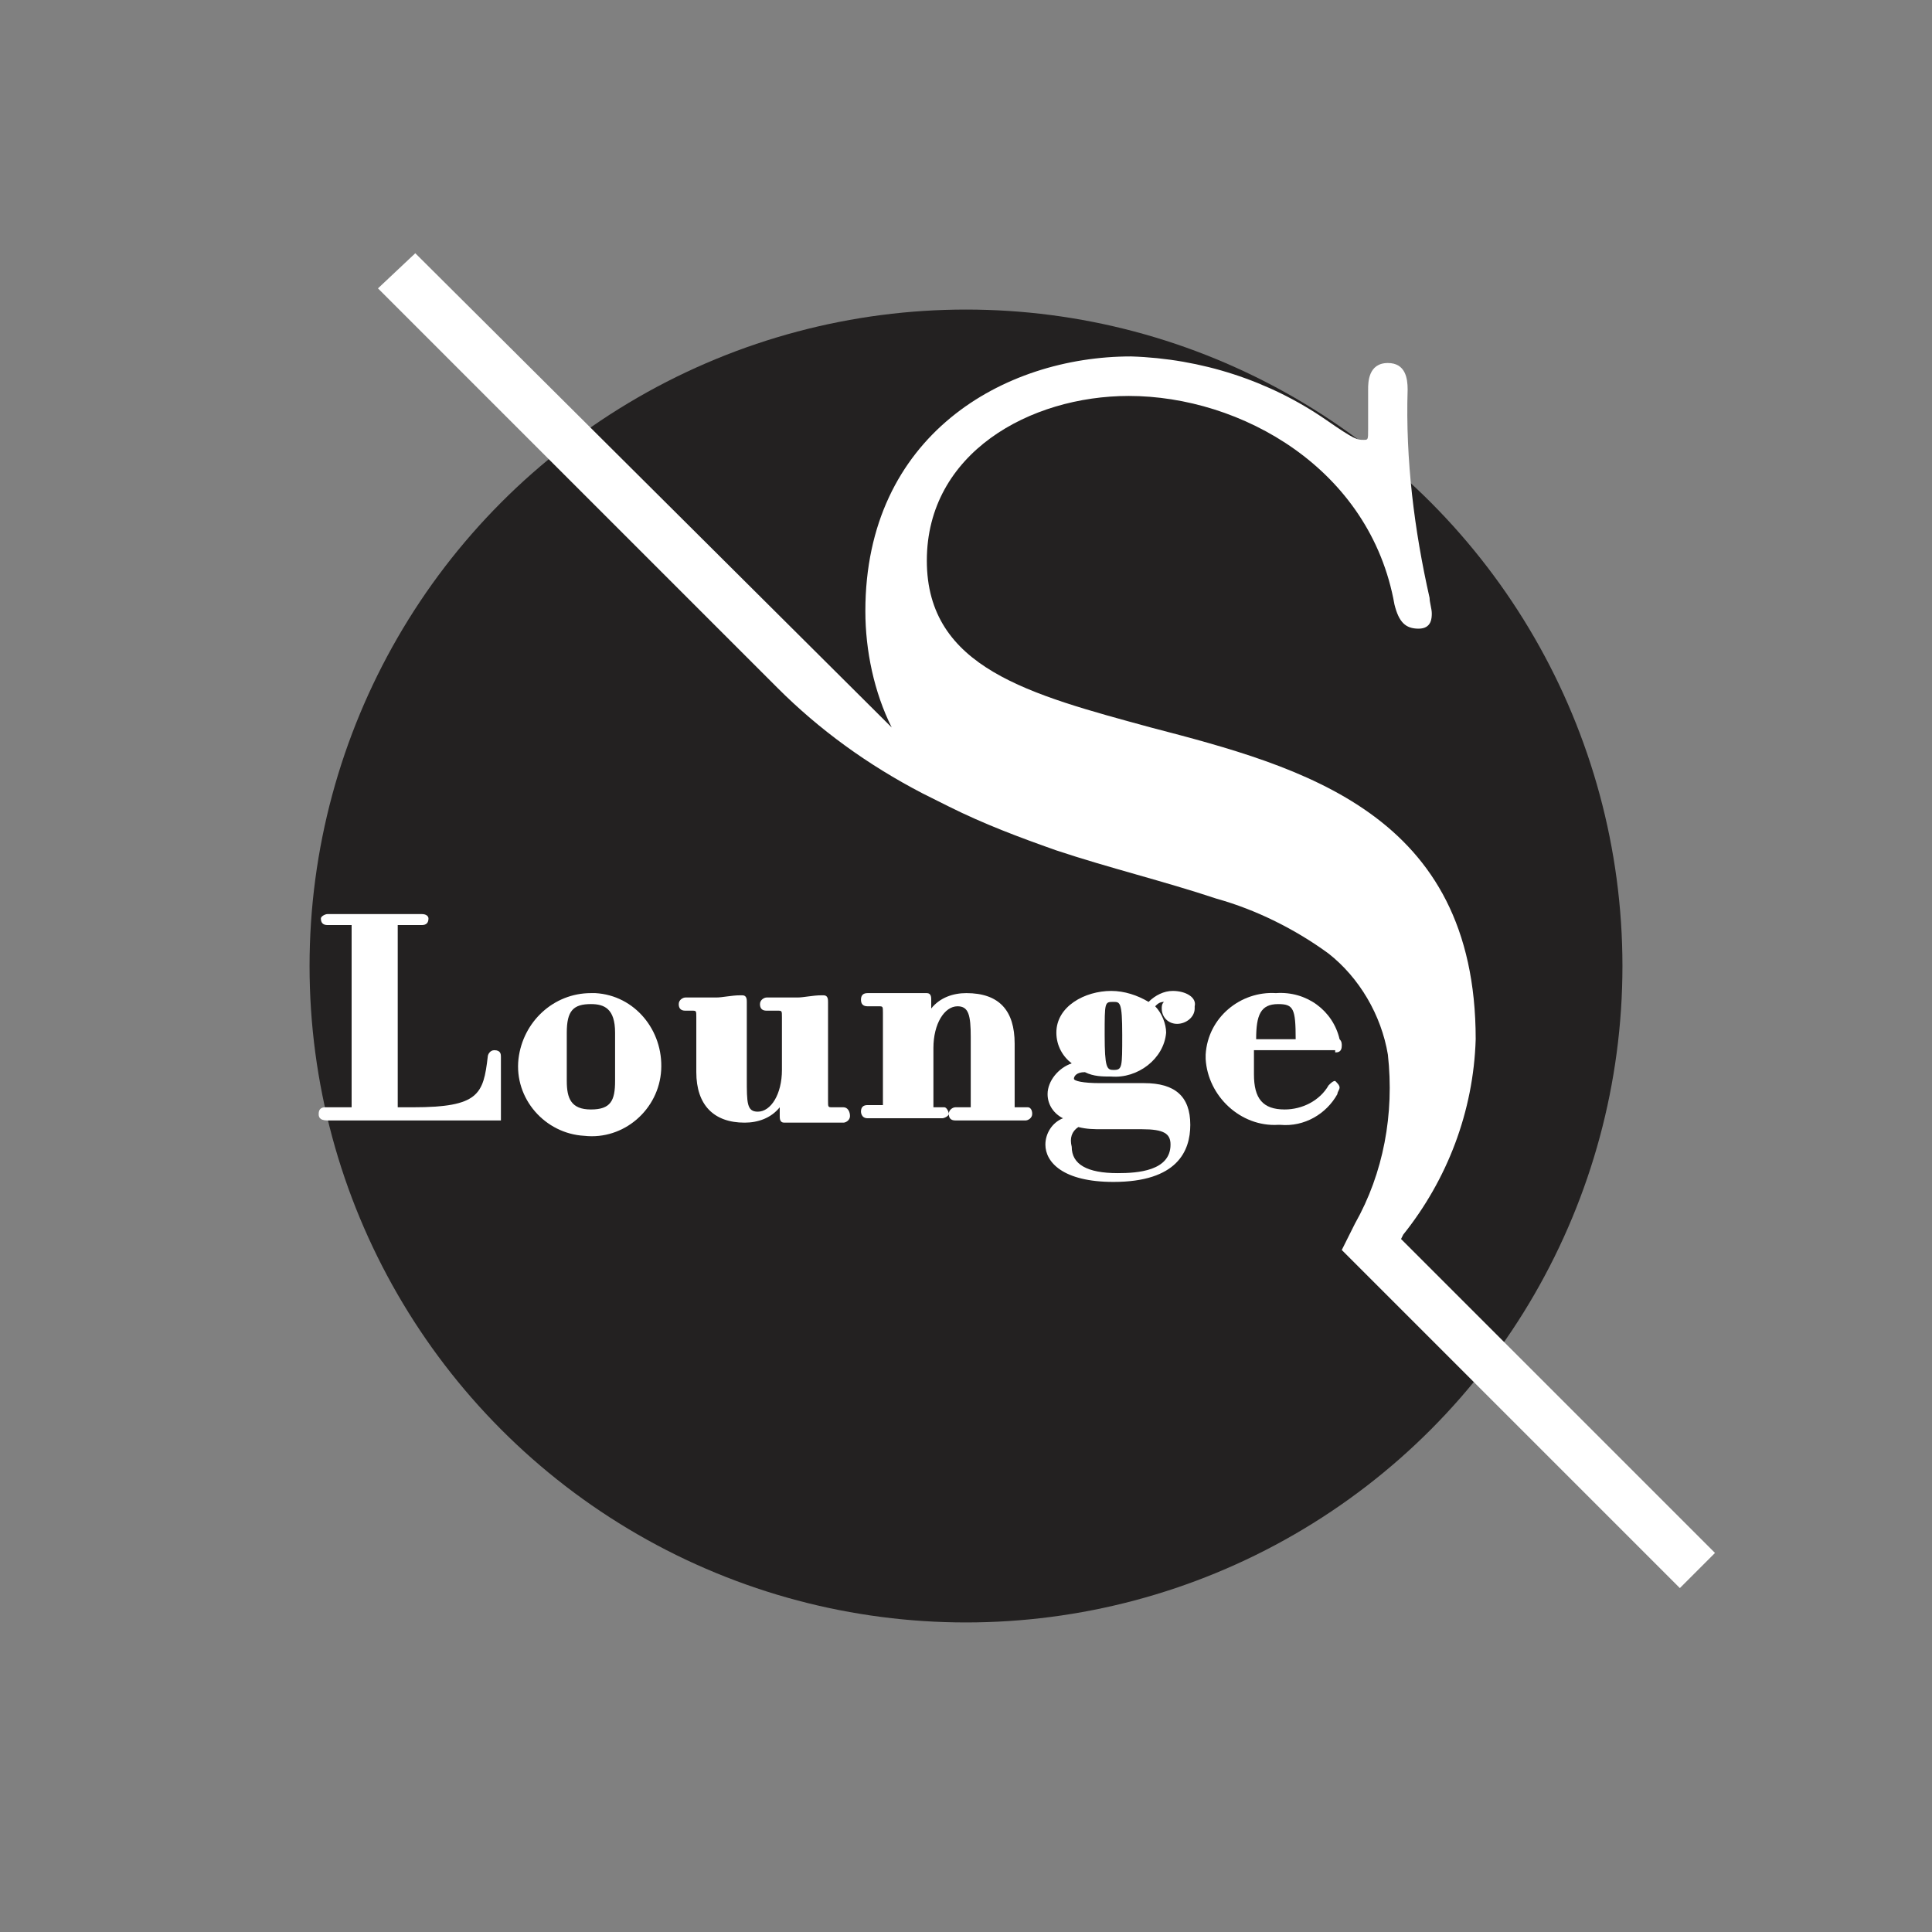 <?xml version="1.0" encoding="utf-8"?>
<!-- Generator: Adobe Illustrator 27.8.0, SVG Export Plug-In . SVG Version: 6.00 Build 0)  -->
<svg version="1.1" id="Ebene_1" xmlns="http://www.w3.org/2000/svg" xmlns:xlink="http://www.w3.org/1999/xlink" x="0px" y="0px"
	 viewBox="0 0 88 88" style="enable-background:new 0 0 88 88;" xml:space="preserve">
<rect x="0" y="0" width="88" height="88" fill="#808080" stroke="none"/>
<style type="text/css">
	.st0{fill:#232121;}
	.st1{fill:#FFFFFF;}
</style>
<circle class="st0" cx="44" cy="44" r="29.9"/>
<g id="Gruppe_55792" transform="translate(-64.703 -985.68)">
	<g id="Gruppe_55782" transform="translate(79.219 996.215)">
		<g>
			<g id="Gruppe_55791" transform="translate(0 0)">
				<path id="Pfad_37505" class="st1" d="M8.3,37.6c0-0.1,0-0.3-0.3-0.3c-0.2,0-0.3,0.2-0.3,0.3c-0.2,1.7-0.4,2.3-3.4,2.3H3.6v-8.3
					h1.1c0.2,0,0.3-0.1,0.3-0.3c0,0,0,0,0,0c0-0.1-0.1-0.2-0.3-0.2c0,0-0.2,0-0.4,0c-0.5,0-1.2,0-1.8,0c-0.5,0-1,0-1.5,0l-0.6,0
					c-0.1,0-0.3,0.1-0.3,0.2c0,0,0,0,0,0c0,0.2,0.1,0.3,0.3,0.3c0,0,0,0,0,0h1.1v8.3H0.3C0.1,39.9,0,40,0,40.2c0,0,0,0,0,0
					c0,0.1,0,0.3,0.4,0.3l0.3,0c0.4,0,1.2,0,1.7,0c4.2,0,5.1,0,5.7,0l0.2,0l0-0.2c0-0.3,0-0.7,0-1s0-0.7,0-1
					C8.3,38,8.3,37.8,8.3,37.6"/>
				<path id="Pfad_37506" class="st1" d="M12.4,34.7c-1.7,0-3.1,1.3-3.3,3c-0.2,1.8,1.2,3.4,3,3.5c1.8,0.2,3.4-1.2,3.5-3
					s-1.2-3.4-3-3.5C12.6,34.7,12.5,34.7,12.4,34.7 M11.3,36.5c0-1,0.3-1.3,1.1-1.3c0.6,0,1.1,0.2,1.1,1.3v2.2
					c0,0.9-0.2,1.3-1.1,1.3s-1.1-0.5-1.1-1.3V36.5z"/>
				<path id="Pfad_37507" class="st1" d="M23.9,39.9h-0.5c-0.2,0-0.2,0-0.2-0.3v-4.5c0-0.1,0-0.3-0.2-0.3c0,0-0.1,0-0.1,0
					c-0.4,0-0.8,0.1-1.1,0.1c-0.4,0-0.8,0-1.4,0c-0.1,0-0.3,0.1-0.3,0.3s0.1,0.3,0.3,0.3h0.5c0.2,0,0.2,0,0.2,0.3v2.4
					c0,1.1-0.5,1.9-1.1,1.9c-0.5,0-0.5-0.4-0.5-1.5v-3.5c0-0.1,0-0.3-0.2-0.3c0,0-0.1,0-0.1,0c-0.4,0-0.8,0.1-1.1,0.1
					c-0.4,0-0.8,0-1.4,0c-0.1,0-0.3,0.1-0.3,0.3s0.1,0.3,0.3,0.3l0,0H17c0.2,0,0.2,0,0.2,0.3v2.5c0,1.5,0.8,2.3,2.2,2.3
					c0.6,0,1.2-0.2,1.6-0.7v0.4c0,0.1,0,0.3,0.2,0.3c0,0,0.1,0,0.2,0c0.2,0,0.6,0,0.9,0c0.4,0,0.9,0,1.6,0c0.1,0,0.3-0.1,0.3-0.3
					S24.1,39.9,23.9,39.9"/>
				<path id="Pfad_37508" class="st1" d="M32.3,39.9h-0.6V37c0-1.5-0.7-2.3-2.2-2.3c-0.6,0-1.2,0.2-1.6,0.7v-0.4
					c0-0.1,0-0.3-0.2-0.3c0,0-0.1,0-0.2,0c-0.2,0-0.6,0-0.9,0c-0.4,0-0.9,0-1.6,0c-0.2,0-0.3,0.1-0.3,0.3c0,0,0,0,0,0
					c0,0.2,0.1,0.3,0.3,0.3c0,0,0,0,0,0h0.5c0.2,0,0.2,0,0.2,0.3v4.2H25c-0.2,0-0.3,0.1-0.3,0.3c0,0,0,0,0,0c0,0,0,0.3,0.3,0.3
					c0,0,0.1,0,0.3,0c0.3,0,1,0,1.6,0c0.4,0,0.7,0,1,0c0.2,0,0.3,0,0.5,0c0.1,0,0.3-0.1,0.3-0.2s-0.1-0.3-0.2-0.3c0,0,0,0,0,0h-0.5
					v-2.7c0-1.1,0.5-1.9,1.1-1.9c0.5,0,0.6,0.4,0.6,1.4v3.2H29c-0.1,0-0.3,0.1-0.3,0.3s0.1,0.3,0.3,0.3c0.1,0,0.2,0,0.4,0
					c0.3,0,0.7,0,1.2,0c0.4,0,0.8,0,1.1,0l0.5,0c0.1,0,0.3-0.1,0.3-0.3S32.4,39.9,32.3,39.9"/>
				<path id="Pfad_37509" class="st1" d="M38.9,34.6c-0.4,0-0.8,0.2-1.1,0.5c-0.5-0.3-1.1-0.5-1.7-0.5c-1.2,0-2.5,0.7-2.5,1.9
					c0,0.6,0.3,1.1,0.7,1.4c-0.6,0.2-1.1,0.8-1.1,1.4c0,0.5,0.3,0.9,0.7,1.1c-0.5,0.2-0.8,0.7-0.8,1.2c0,0.8,0.8,1.7,3.1,1.7
					c2.9,0,3.5-1.4,3.5-2.6c0-1.3-0.7-1.9-2.1-1.9c-0.2,0-0.5,0-0.8,0c-0.4,0-0.8,0-1.2,0c-0.8,0-1.2-0.1-1.2-0.2
					c0-0.1,0.1-0.3,0.5-0.3c0.4,0.2,0.8,0.2,1.2,0.2c1.2,0.1,2.4-0.8,2.5-2c0-0.4-0.2-0.9-0.5-1.2c0.1-0.1,0.2-0.2,0.4-0.2l0,0
					c-0.1,0.1-0.1,0.2-0.1,0.3c0,0.4,0.3,0.7,0.7,0.7c0,0,0,0,0,0c0.4,0,0.8-0.3,0.8-0.7c0,0,0,0,0-0.1C40,34.9,39.5,34.6,38.9,34.6
					 M34.6,40.8c0.4,0.1,0.7,0.1,1.1,0.1c0.3,0,0.6,0,0.9,0s0.6,0,0.9,0c1,0,1.3,0.2,1.3,0.7c0,1.2-1.5,1.3-2.4,1.3
					c-1.4,0-2.1-0.4-2.1-1.2C34.2,41.3,34.3,41,34.6,40.8 M36.2,35.1c0.3,0,0.4,0,0.4,1.5s0,1.6-0.4,1.6c-0.3,0-0.4-0.1-0.4-1.6
					S35.8,35.1,36.2,35.1"/>
				<path id="Pfad_37510" class="st1" d="M46.3,37.4c0.1,0,0.3,0,0.3-0.3c0-0.1,0-0.2-0.1-0.3c-0.3-1.3-1.5-2.2-2.9-2.1
					c-1.6-0.1-3.1,1.1-3.2,2.8c0,0.1,0,0.1,0,0.2c0.1,1.7,1.6,3.1,3.3,3c0,0,0,0,0.1,0c1.1,0.1,2.1-0.5,2.6-1.4
					c0-0.1,0.1-0.2,0.1-0.3c0-0.1-0.1-0.2-0.2-0.3c0,0,0,0,0,0c-0.1,0-0.2,0.1-0.3,0.2c-0.4,0.7-1.2,1.1-2,1.1c-1,0-1.4-0.5-1.4-1.6
					v-1.1H46.3z M42.7,36.8c0-1.1,0.2-1.6,1-1.6c0.7,0,0.8,0.2,0.8,1.6L42.7,36.8L42.7,36.8z"/>
				<path id="Pfad_37511" class="st1" d="M49.3,45.9l0.1-0.2c2-2.5,3.2-5.6,3.3-8.9c0-10.3-7.9-12.4-14.8-14.2
					c-5.5-1.5-10.2-2.7-10.2-7.6c0-4.9,4.7-7.5,9.2-7.5c5.1,0,11,3.3,12.1,9.5c0.2,0.8,0.5,1.1,1.1,1.1c0.6,0,0.6-0.5,0.6-0.7
					c0-0.2-0.1-0.5-0.1-0.7c-0.7-3.1-1.1-6.3-1-9.5c0-0.5-0.1-1.2-0.9-1.2c-0.9,0-0.9,0.9-0.9,1.2V9c0,0.5,0,0.5-0.2,0.5
					c-0.3,0-0.4,0-1.7-0.9c-2.6-1.8-5.7-2.8-8.9-2.9c-5.8,0-12.1,3.6-12.1,11.6c0,1.8,0.4,3.7,1.2,5.3L4.4,1L2.7,2.6l0.8,0.8
					l2.2,2.2l3.1,3.1l3.5,3.5l3.5,3.5l3,3l2.1,2.1c1.9,1.9,4.1,3.5,6.6,4.8c0.4,0.2,0.8,0.4,1.2,0.6c1.6,0.8,3.2,1.4,4.9,2
					c2.4,0.8,4.9,1.4,7.3,2.2c1.8,0.5,3.6,1.4,5.1,2.5c1.4,1.1,2.4,2.8,2.7,4.6c0.3,2.7-0.2,5.4-1.5,7.7c-0.2,0.4-0.4,0.8-0.6,1.2
					l15.2,15.2l0.2,0.2l1.6-1.6L49.3,45.9z"/>
			</g>
		</g>
	</g>
</g>
</svg>
